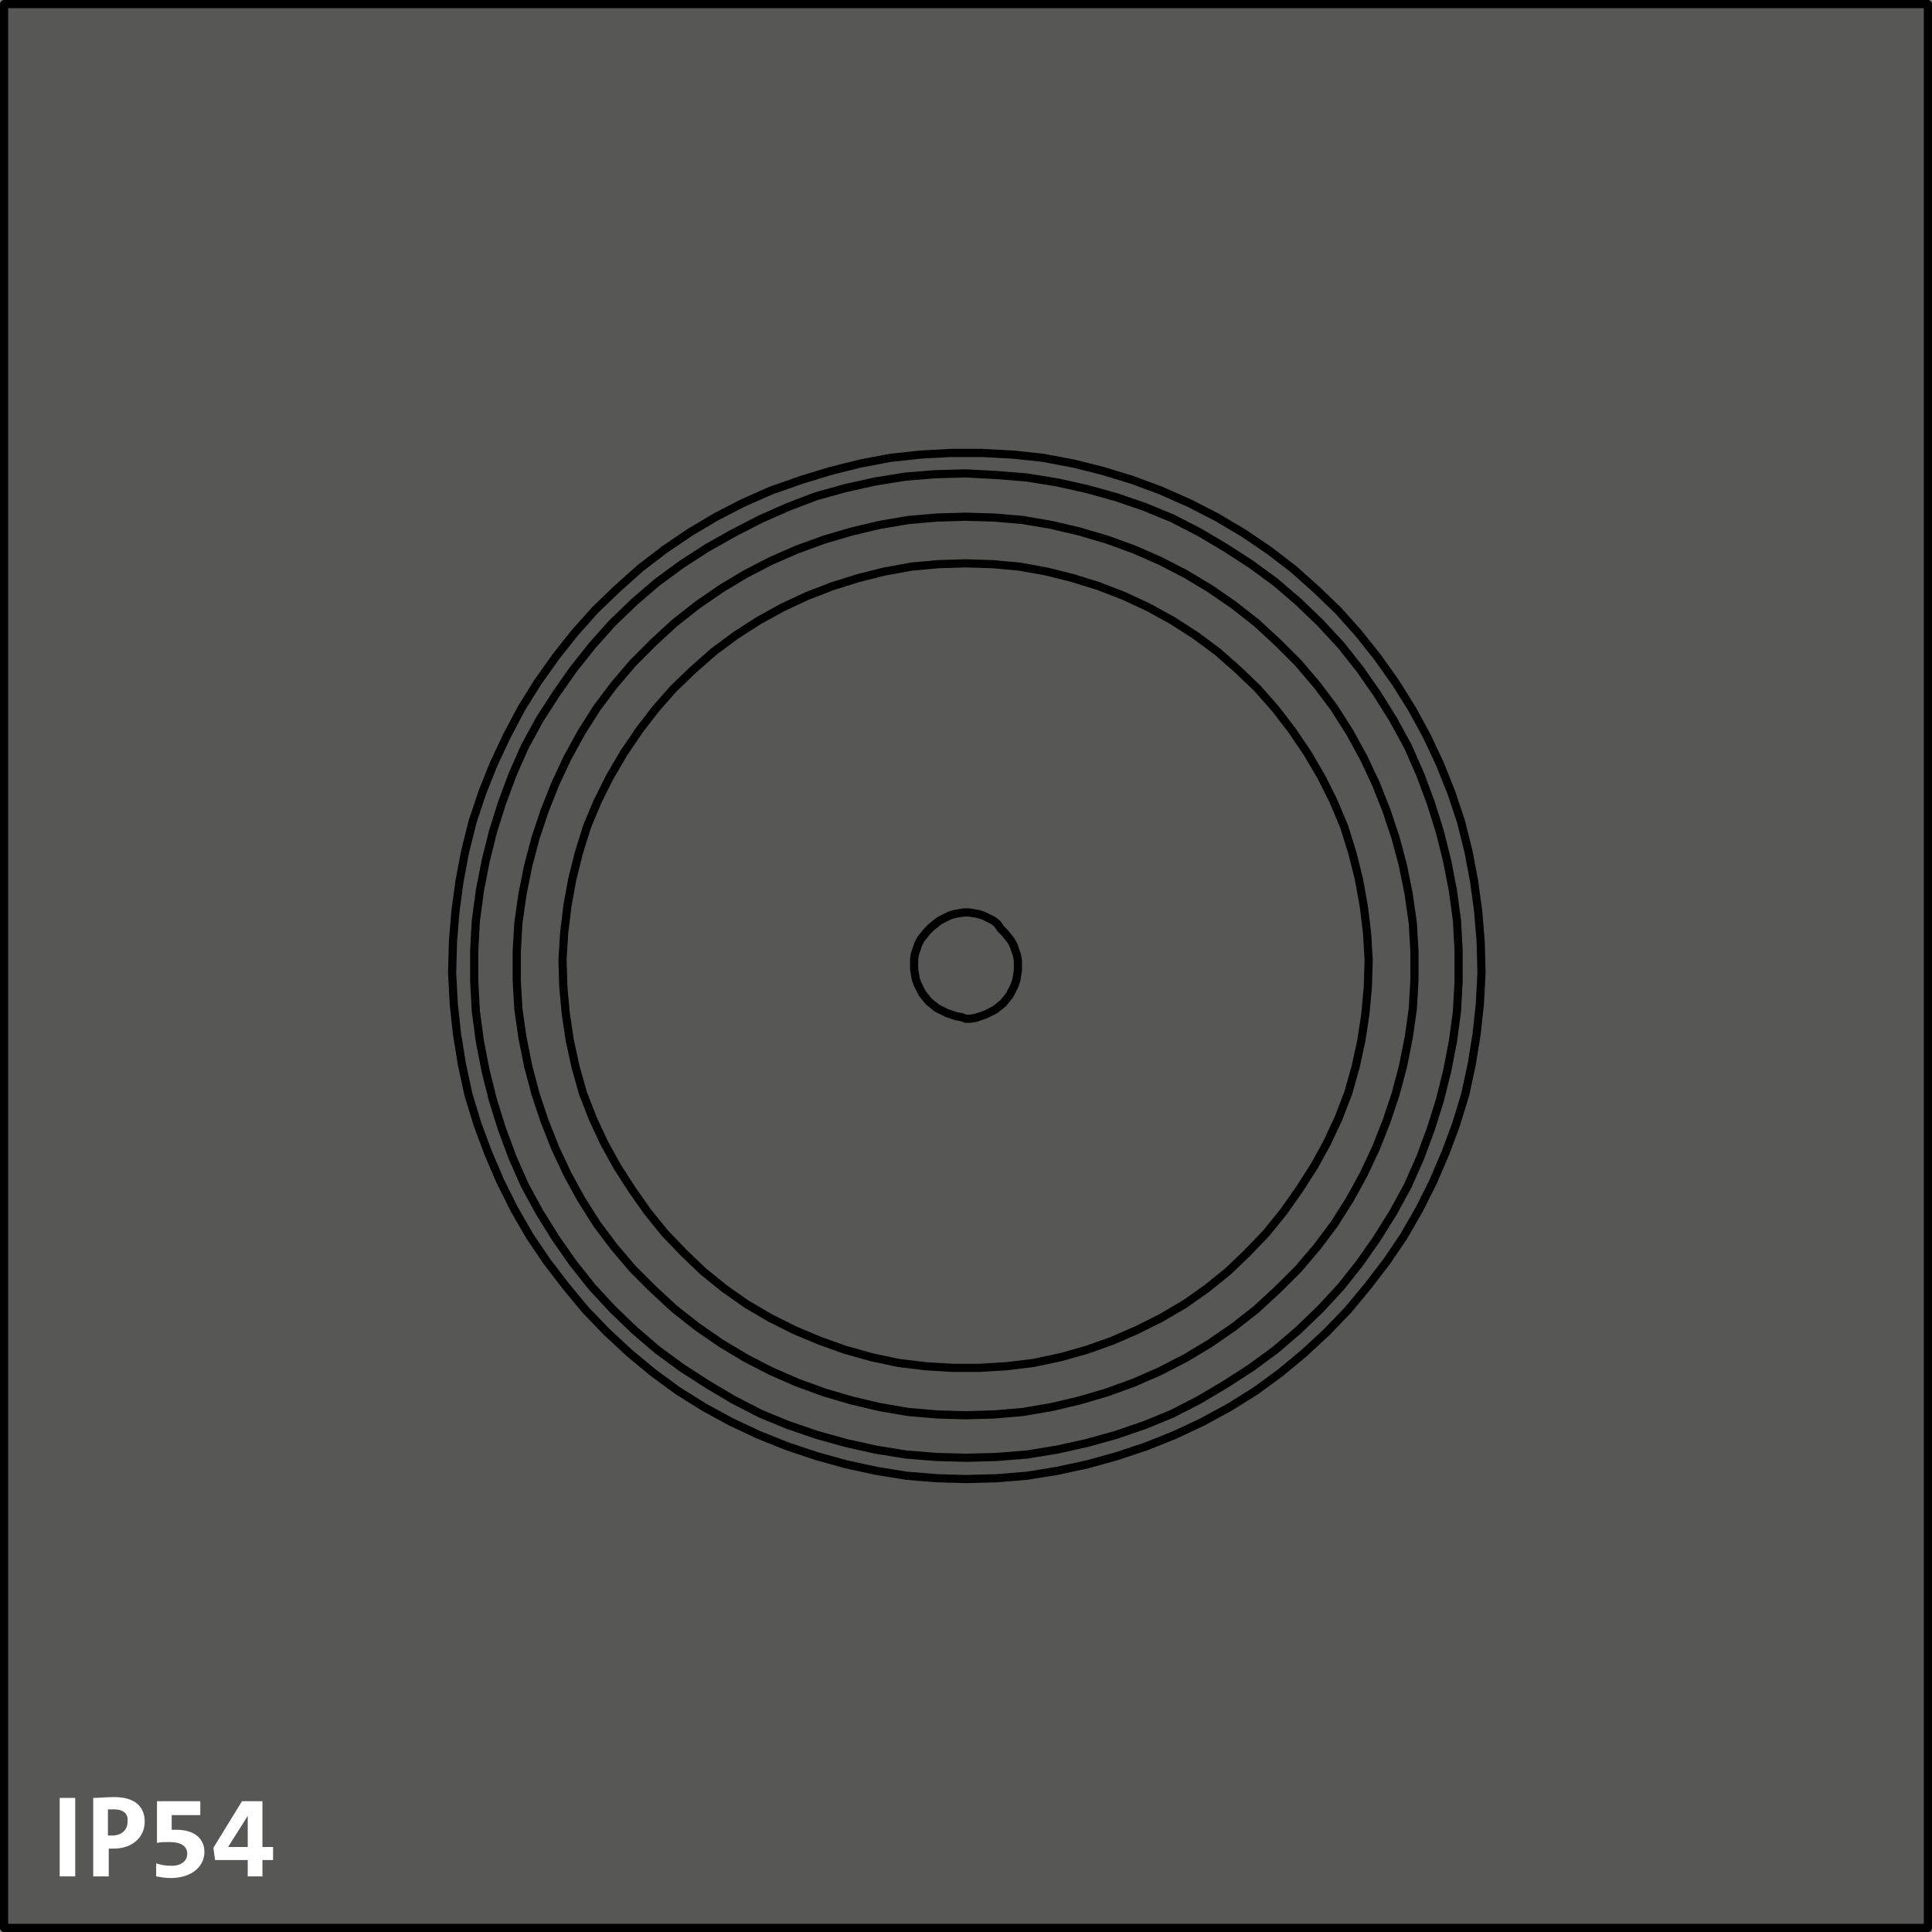 <?xml version="1.0" encoding="utf-8"?>
<!-- Generator: Adobe Illustrator 25.2.1, SVG Export Plug-In . SVG Version: 6.00 Build 0)  -->
<svg version="1.1" id="Ebene_1" xmlns="http://www.w3.org/2000/svg" xmlns:xlink="http://www.w3.org/1999/xlink" x="0px" y="0px"
	 viewBox="0 0 236.3 236.3" style="enable-background:new 0 0 236.3 236.3;" xml:space="preserve">
<rect x="0" y="0" width="236.3" height="236.3" fill="#808080" stroke="none"/>
<style type="text/css">
	.st0{fill:#575756;stroke:#000000;stroke-linecap:round;stroke-linejoin:round;stroke-miterlimit:10;}
	.st1{fill:#FFFFFF;}
</style>
<rect x="0.5" y="0.5" class="st0" width="235.3" height="235.3"/>
<path class="st0" d="M118.1,124.6h0.6l0.6-0.1l0.6-0.2l0.6-0.2l0.6-0.3l0.6-0.3l0.5-0.4l0.5-0.4l0.4-0.5l0.4-0.5l0.3-0.6l0.3-0.6
	l0.2-0.6l0.1-0.6l0.1-0.6v-0.6v-0.6l-0.1-0.6l-0.2-0.6l-0.2-0.6l-0.3-0.6l-0.4-0.5l-0.4-0.5l-0.5-0.5L122,113l-0.5-0.4l-0.6-0.3
	l-0.6-0.3l-0.6-0.2l-0.6-0.1l-0.6-0.1h-0.6l-0.6,0.1l-0.6,0.1l-0.6,0.2l-0.6,0.3l-0.6,0.3l-0.5,0.4l-0.5,0.4l-0.5,0.5l-0.4,0.5
	l-0.4,0.5l-0.3,0.6l-0.2,0.6l-0.2,0.6l-0.1,0.6v0.6v0.6l0.1,0.6l0.1,0.6l0.2,0.6l0.3,0.6l0.3,0.6l0.4,0.5l0.4,0.5l0.5,0.4l0.5,0.4
	l0.6,0.3l0.6,0.3l0.6,0.2l0.6,0.2l0.6,0.1L118.1,124.6 M118.1,68.9l3.3,0.1l3.3,0.3l3.3,0.6l3.2,0.8l3.2,1l3.1,1.2l3,1.4l2.9,1.6
	l2.8,1.8l2.7,2l2.5,2.2l2.4,2.3l2.2,2.5l2,2.6l1.9,2.8l1.7,2.9l1.5,3l1.3,3.1l1,3.2l0.8,3.2l0.6,3.3l0.4,3.3l0.2,3.3l-0.1,3.3
	L167,124l-0.5,3.3l-0.7,3.2l-0.9,3.2l-1.2,3.1l-1.4,3l-1.6,2.9l-1.8,2.8l-1.9,2.7l-2.1,2.6l-2.3,2.4l-2.4,2.3l-2.6,2.1l-2.7,1.9
	l-2.9,1.7l-3,1.5l-3,1.3l-3.1,1.1l-3.2,0.9l-3.3,0.7l-3.3,0.4l-3.3,0.2h-3.3l-3.3-0.2l-3.3-0.4l-3.3-0.7l-3.2-0.9l-3.1-1.1l-3.1-1.3
	l-3-1.5l-2.9-1.7l-2.7-1.9l-2.6-2.1l-2.4-2.3l-2.3-2.4l-2.1-2.6l-1.9-2.7l-1.8-2.8l-1.6-2.9l-1.4-3l-1.2-3.1l-0.9-3.2l-0.7-3.2
	l-0.5-3.3l-0.3-3.3l-0.1-3.3l0.2-3.3l0.4-3.3l0.6-3.3l0.8-3.2l1-3.2l1.3-3.1l1.5-3l1.7-2.9l1.9-2.8l2-2.6l2.2-2.5l2.4-2.3l2.5-2.2
	l2.7-2l2.8-1.8l2.9-1.6l3-1.4l3.1-1.2l3.2-1l3.2-0.8l3.3-0.6l3.3-0.3L118.1,68.9 M118.1,63.2l-3.5,0.1l-3.5,0.3l-3.5,0.6l-3.4,0.8
	l-3.4,1l-3.3,1.2l-3.2,1.4l-3.1,1.6l-3,1.8l-2.9,2l-2.8,2.2l-2.6,2.4l-2.5,2.5l-2.3,2.7L73,86.6l-1.9,3l-1.7,3.1l-1.5,3.2l-1.3,3.3
	l-1.1,3.3l-0.9,3.4l-0.7,3.5l-0.5,3.5l-0.2,3.5v3.5l0.2,3.5l0.5,3.5l0.7,3.5l0.9,3.4l1.1,3.3l1.3,3.3l1.5,3.2l1.7,3.1l1.9,3l2.1,2.8
	l2.3,2.7l2.5,2.5l2.6,2.4l2.8,2.2l2.9,2l3,1.8l3.1,1.6l3.2,1.4l3.3,1.2l3.4,1l3.4,0.8l3.5,0.6l3.5,0.3l3.5,0.1l3.5-0.1l3.5-0.3
	l3.5-0.6l3.4-0.8l3.4-1l3.3-1.2l3.2-1.4l3.1-1.6l3-1.8l2.9-2l2.8-2.2l2.6-2.4l2.5-2.5l2.3-2.7l2.1-2.8l1.9-3l1.7-3.1l1.5-3.2
	l1.3-3.3l1.1-3.3l0.9-3.4l0.7-3.5l0.5-3.5l0.2-3.5v-3.5l-0.2-3.5l-0.5-3.5l-0.7-3.5l-0.9-3.4l-1.1-3.3l-1.3-3.3l-1.5-3.2l-1.7-3.1
	l-1.9-3l-2.1-2.8l-2.3-2.7l-2.5-2.5l-2.6-2.4l-2.8-2.2l-2.9-2l-3-1.8l-3.1-1.6l-3.2-1.4l-3.3-1.2l-3.4-1l-3.4-0.8l-3.5-0.6l-3.5-0.3
	L118.1,63.2 M118.1,57.9l-3.7,0.1l-3.7,0.3l-3.7,0.6l-3.6,0.8l-3.6,1L96.4,62L93,63.5l-3.3,1.7L86.5,67l-3.1,2l-3,2.2l-2.8,2.4
	l-2.7,2.6L72.4,79l-2.3,2.9l-2.1,3L66,88l-1.8,3.3l-1.5,3.4l-1.3,3.5l-1.1,3.5l-0.9,3.6l-0.7,3.6l-0.5,3.7l-0.2,3.7v3.7l0.2,3.7
	l0.5,3.7l0.7,3.6l0.9,3.6l1.1,3.5l1.3,3.5l1.5,3.4l1.8,3.3l2,3.2l2.1,3l2.3,2.9l2.5,2.7l2.7,2.6l2.8,2.4l3,2.2l3.1,2l3.2,1.9
	l3.3,1.7l3.4,1.4l3.5,1.2l3.6,1l3.6,0.8l3.7,0.6l3.7,0.3l3.7,0.1l3.7-0.1l3.7-0.3l3.7-0.6l3.6-0.8l3.6-1l3.5-1.2l3.4-1.4l3.3-1.7
	l3.2-1.9l3.1-2l3-2.2l2.8-2.4l2.7-2.6l2.5-2.7l2.3-2.9l2.1-3l2-3.2l1.8-3.3l1.5-3.4l1.3-3.5l1.1-3.5l0.9-3.6l0.7-3.6l0.5-3.7
	l0.2-3.7v-3.7l-0.2-3.7l-0.5-3.7l-0.7-3.6l-0.9-3.6l-1.1-3.5l-1.3-3.5l-1.5-3.4l-1.8-3.3l-2-3.2l-2.1-3l-2.3-2.9l-2.5-2.7l-2.7-2.6
	l-2.8-2.4l-3-2.2l-3.1-2l-3.2-1.9l-3.3-1.7L140,62l-3.5-1.2l-3.6-1l-3.6-0.8l-3.7-0.6l-3.7-0.3L118.1,57.9 M118.1,180.9l3.8-0.1
	l3.7-0.3l3.7-0.6l3.7-0.8l3.6-1l3.6-1.2l3.5-1.4l3.4-1.6l3.3-1.8l3.2-2l3-2.2l2.9-2.4l2.8-2.6l2.6-2.7l2.4-2.9l2.3-3l2.1-3.1
	l1.9-3.3l1.7-3.4l1.5-3.5l1.3-3.5l1.1-3.6l0.8-3.7l0.6-3.7l0.4-3.7l0.2-3.8l-0.1-3.8l-0.3-3.7l-0.5-3.7l-0.7-3.7l-0.9-3.6l-1.2-3.6
	l-1.4-3.5l-1.6-3.4l-1.8-3.3l-2-3.2l-2.2-3.1l-2.3-2.9l-2.5-2.8l-2.7-2.6l-2.8-2.5l-3-2.3l-3.1-2.1l-3.2-1.9l-3.3-1.7L142,60
	l-3.5-1.3l-3.6-1.1l-3.6-0.9l-3.7-0.7l-3.7-0.4l-3.8-0.2h-3.8l-3.7,0.2l-3.7,0.4l-3.7,0.7l-3.6,0.9L98,58.7L94.3,60l-3.4,1.5
	l-3.3,1.7l-3.2,1.9l-3.1,2.1l-3,2.3L75.5,72l-2.7,2.6l-2.5,2.8L68,80.3l-2.2,3.1l-2,3.2L62,90l-1.6,3.4L59,96.9l-1.2,3.6l-0.9,3.6
	l-0.7,3.7l-0.5,3.7l-0.3,3.7l-0.1,3.8l0.2,3.8l0.4,3.7l0.6,3.7l0.8,3.7l1.1,3.6l1.3,3.5l1.5,3.5l1.7,3.4l1.9,3.3l2.1,3.1l2.3,3
	l2.4,2.9l2.6,2.7l2.8,2.6l2.9,2.4l3,2.2l3.2,2l3.3,1.8l3.4,1.6l3.5,1.4l3.6,1.2l3.6,1l3.7,0.8l3.7,0.6l3.7,0.3L118.1,180.9"/>
<g>
	<path class="st1" d="M7.3,229.5v-9.6h1.9v9.6H7.3z"/>
	<path class="st1" d="M13.9,226.1c-0.2,0-0.4,0-0.6,0v3.4h-1.9v-9.6c0.8,0,1.6-0.1,2.6-0.1c2.4,0,3.7,1.1,3.7,3
		C17.7,224.7,16.2,226.1,13.9,226.1z M13.9,221.3c-0.2,0-0.4,0-0.7,0v3.2c0.2,0,0.4,0,0.5,0c1.1,0,1.9-0.6,1.9-1.7
		C15.7,221.9,15.2,221.3,13.9,221.3z"/>
	<path class="st1" d="M20.9,229.7c-0.7,0-1.2-0.1-1.8-0.2v-1.6c0.6,0.2,1.1,0.3,1.9,0.3c1.2,0,1.9-0.6,1.9-1.5s-0.8-1.4-2.1-1.4
		c-0.6,0-1.2,0-1.6,0.1v-5.1h5.3v1.7H21v1.8c0.2,0,0.4,0,0.6,0c2.2,0,3.4,1.1,3.4,2.7C25,228.4,23.3,229.7,20.9,229.7z"/>
	<path class="st1" d="M32.1,227.5v2h-1.8v-2h-4l-0.2-1.5l3.5-5.7h2.5v5.6h1.3v1.6L32.1,227.5L32.1,227.5z M30.3,222.1L30.3,222.1
		l-2.4,3.8c0.6,0,2,0,2.4,0V222.1z"/>
</g>
</svg>
